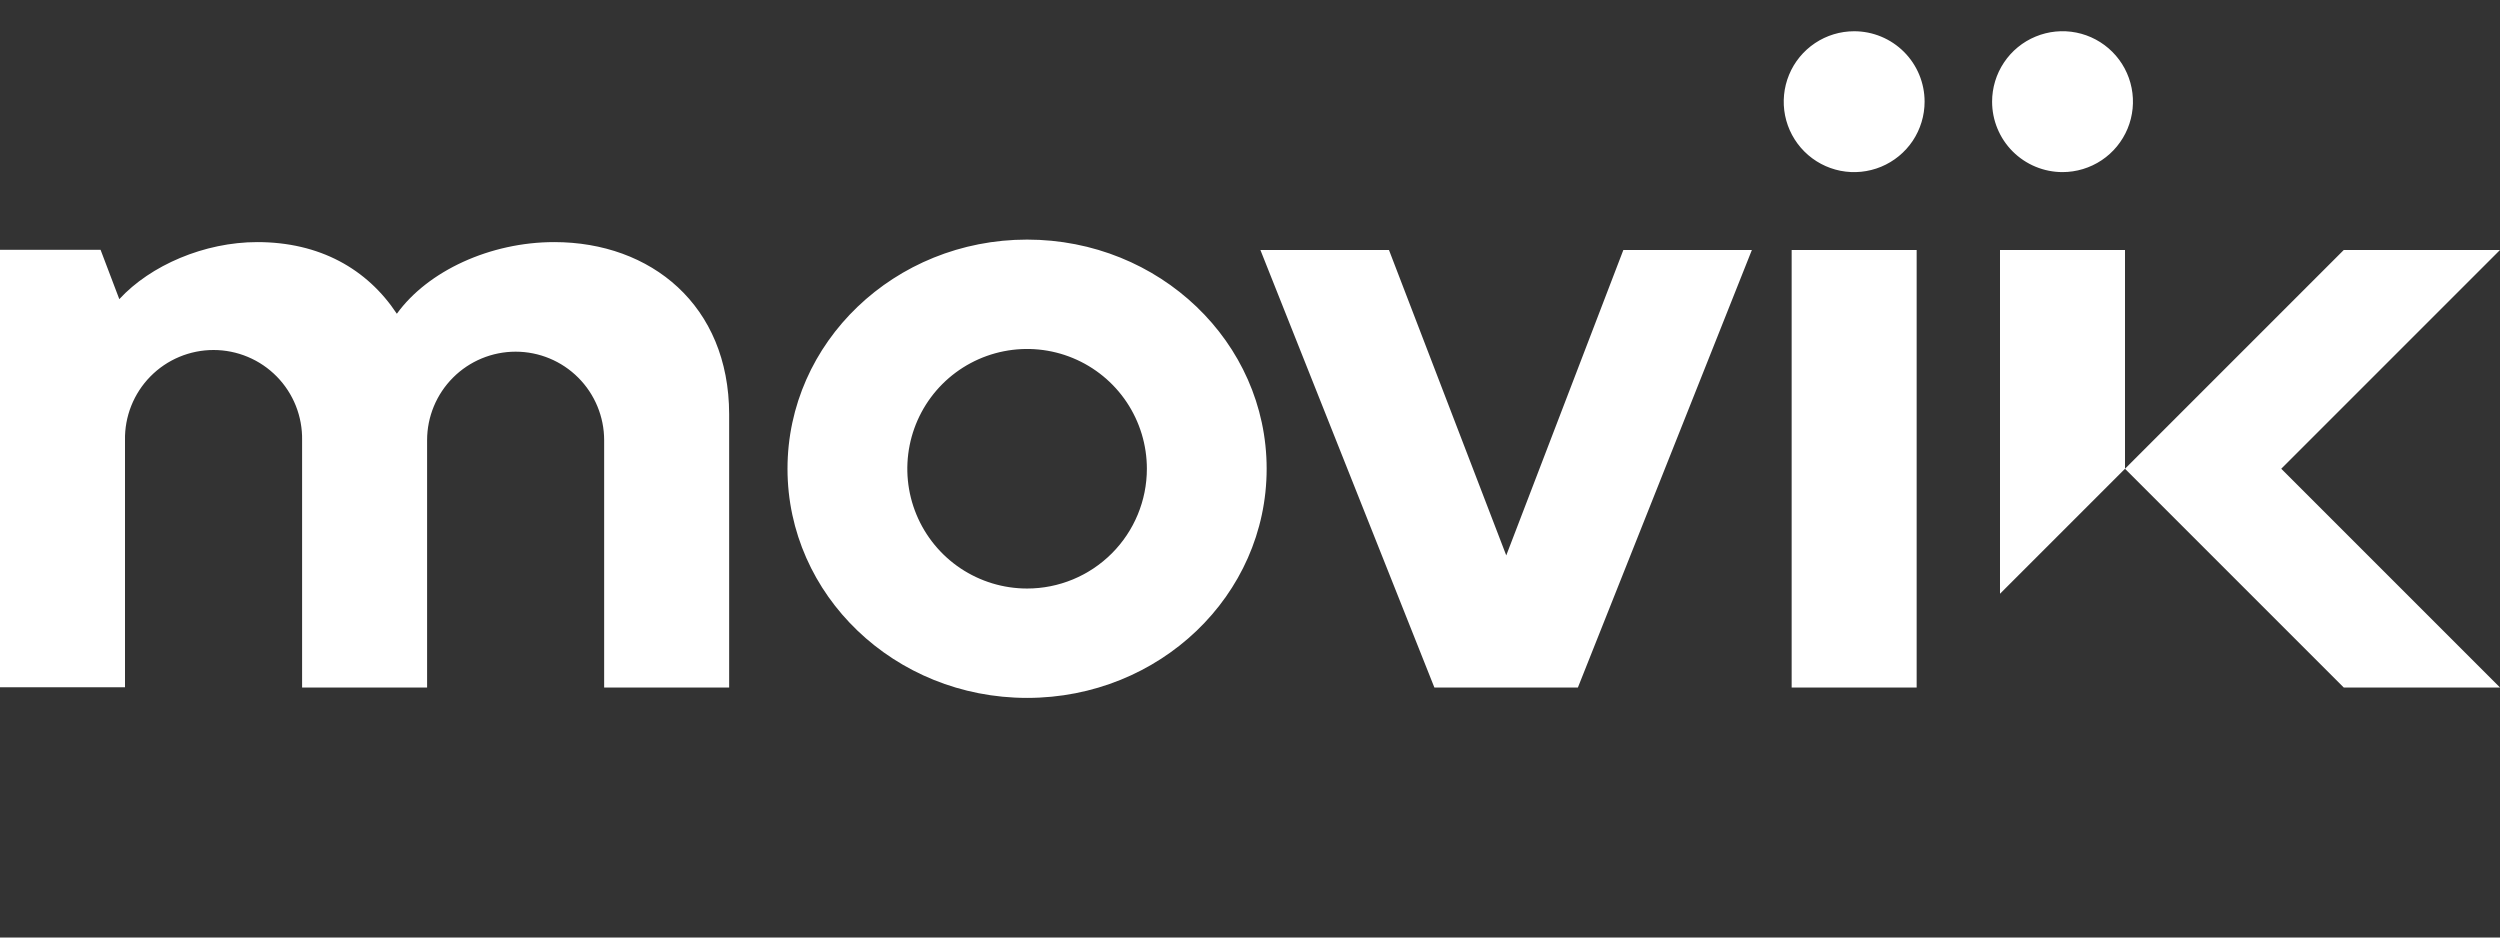 <svg width="112" height="42" viewBox="0 0 112 42" fill="none" xmlns="http://www.w3.org/2000/svg">
<rect x="0" y="0" width="112" height="42" fill="#333333" stroke="none"/>
<path d="M112 11.2H105L95.2 21L105 30.8H112L102.2 21L112 11.2ZM67.48 24.882L62.226 11.2H56.466L64.26 30.8H70.69L78.484 11.2H72.726L67.48 24.882ZM46.014 10.734C40.078 10.734 35.28 15.334 35.28 21C35.28 26.666 40.078 31.266 46.014 31.266C51.95 31.266 56.746 26.674 56.746 21C56.746 15.326 51.94 10.734 46.014 10.734ZM46.014 26.366C44.953 26.366 43.915 26.051 43.032 25.462C42.15 24.872 41.462 24.034 41.056 23.053C40.65 22.073 40.544 20.994 40.751 19.953C40.958 18.912 41.469 17.956 42.219 17.205C42.97 16.455 43.926 15.944 44.967 15.737C46.008 15.53 47.087 15.636 48.067 16.042C49.048 16.448 49.886 17.136 50.476 18.018C51.065 18.901 51.38 19.939 51.38 21C51.38 22.423 50.814 23.788 49.808 24.794C48.802 25.8 47.437 26.366 46.014 26.366V26.366ZM24.829 10.846C21.966 10.846 19.169 12.134 17.779 14.056C16.444 12.04 14.314 10.846 11.525 10.846C9.163 10.846 6.745 11.882 5.345 13.402L4.505 11.19H0V30.79H5.6V19.722C5.59 19.194 5.685 18.671 5.88 18.181C6.075 17.691 6.366 17.244 6.735 16.868C7.104 16.492 7.545 16.193 8.031 15.989C8.518 15.785 9.04 15.68 9.567 15.68C10.094 15.68 10.616 15.785 11.102 15.989C11.589 16.193 12.029 16.492 12.399 16.868C12.768 17.244 13.059 17.691 13.254 18.181C13.448 18.671 13.544 19.194 13.534 19.722V30.8H19.134V19.722C19.134 18.67 19.552 17.661 20.296 16.917C21.039 16.173 22.048 15.755 23.1 15.755C24.152 15.755 25.161 16.173 25.904 16.917C26.648 17.661 27.066 18.67 27.066 19.722V30.8H32.666V18.554C32.658 13.674 29.165 10.846 24.829 10.846ZM92.4 7.71C93.024 7.71 93.634 7.525 94.153 7.179C94.673 6.832 95.077 6.339 95.316 5.763C95.555 5.186 95.618 4.551 95.496 3.939C95.375 3.327 95.075 2.765 94.633 2.323C94.192 1.882 93.63 1.581 93.017 1.459C92.405 1.337 91.771 1.4 91.194 1.639C90.617 1.877 90.124 2.282 89.778 2.801C89.431 3.32 89.246 3.93 89.246 4.554C89.246 4.968 89.327 5.379 89.486 5.762C89.644 6.144 89.876 6.492 90.169 6.785C90.462 7.078 90.81 7.311 91.193 7.469C91.575 7.628 91.986 7.71 92.4 7.71V7.71ZM80.266 30.8H85.866V11.2H80.266V30.8ZM89.6 11.2V26.6L95.2 21V11.2H89.6ZM83.066 1.4C82.442 1.4 81.832 1.585 81.313 1.932C80.794 2.279 80.389 2.771 80.151 3.348C79.912 3.925 79.85 4.559 79.971 5.172C80.093 5.784 80.394 6.346 80.835 6.787C81.277 7.229 81.839 7.529 82.451 7.651C83.064 7.772 83.698 7.709 84.275 7.47C84.851 7.231 85.344 6.827 85.691 6.308C86.037 5.788 86.222 5.178 86.222 4.554C86.222 4.14 86.14 3.729 85.982 3.347C85.823 2.964 85.591 2.616 85.297 2.323C85.004 2.03 84.656 1.798 84.274 1.64C83.891 1.481 83.481 1.4 83.066 1.4Z" fill="white"/>
</svg>
